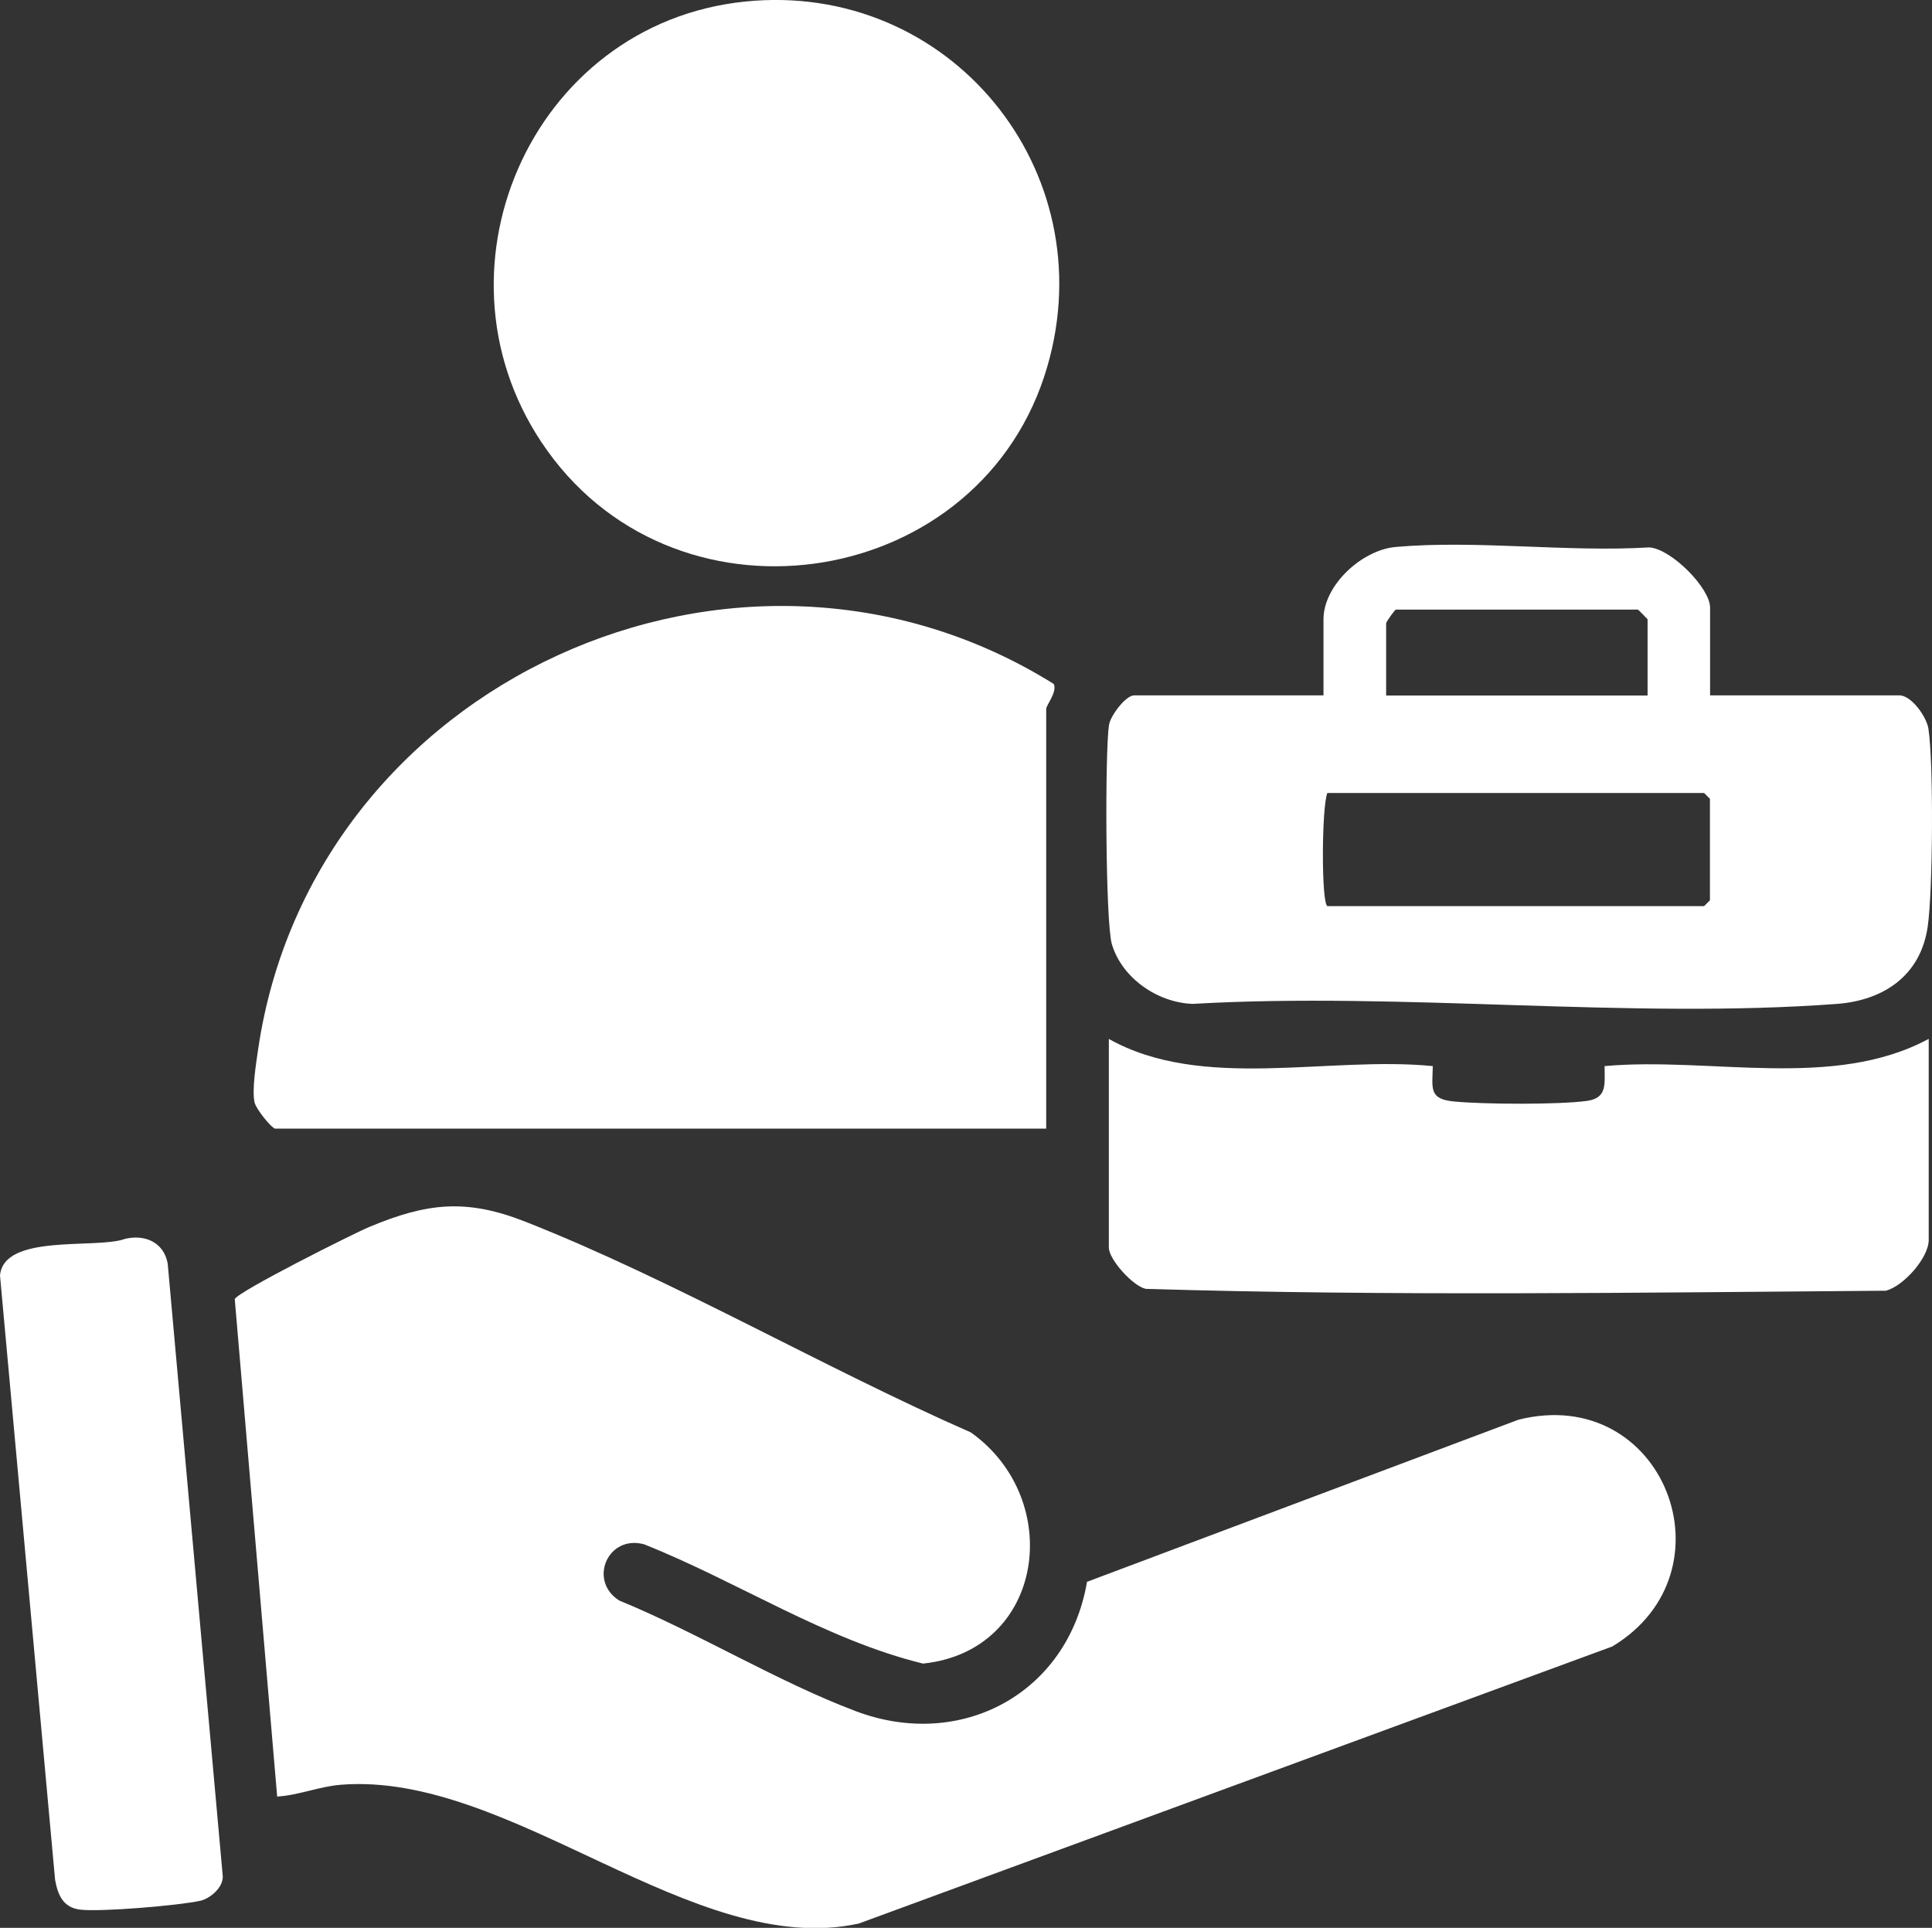<?xml version="1.0" encoding="UTF-8"?>
<svg id="Layer_1" data-name="Layer 1" xmlns="http://www.w3.org/2000/svg" width="135.38" height="135.1" viewBox="0 0 135.38 135.1">
  <rect x="0" y="0" width="135.38" height="135.1" fill="#333333" stroke="none"/>
  <defs>
    <style>
      .cls-1 {
        fill: #fff;
      }
    </style>
  </defs>
  <path class="cls-1" d="M19.42,125.88l-2.97-34.84c.18-.51,8.3-4.59,9.43-5.06,4.05-1.69,6.79-2,10.95-.36,10.41,4.11,20.9,10.24,31.2,14.76,6.59,4.68,5.2,15.3-3.35,16.2-6.84-1.67-13.01-5.76-19.55-8.36-2.55-.69-3.93,2.56-1.74,3.94,5.51,2.26,11.07,5.68,16.59,7.76,7.36,2.77,14.85-1.24,16.19-9.07l30.23-11.36c10.18-2.55,15.28,10.65,6.58,15.89l-52.81,19.42c-11.6,2.51-24.34-10.67-36.27-9.73-1.53.12-2.97.74-4.5.83Z"/>
  <path class="cls-1" d="M19.29,79.1c-.32-.09-1.35-1.4-1.45-1.84-.2-.87.11-2.77.25-3.74,3.79-25.72,33.66-39.37,55.75-25.59.26.56-.53,1.48-.53,1.75v29.41H19.29Z"/>
  <path class="cls-1" d="M52.2.11c14.3-1.47,25.19,11.8,21.19,25.57-4.51,15.57-25.63,19.05-35.04,5.9C29.52,19.26,37.13,1.66,52.2.11Z"/>
  <path class="cls-1" d="M119.83,48.73h13.27c.83,0,1.9,1.49,2.03,2.34.37,2.44.31,11.37-.05,13.86-.49,3.42-3.07,5.17-6.35,5.42-14.56,1.09-30.46-.85-45.16,0-2.46-.09-4.95-1.8-5.66-4.19-.45-1.52-.49-13.49-.2-15.36.11-.67,1.18-2.07,1.76-2.07h13.27v-5.33c0-2.4,2.7-4.86,5.05-5.07,5.65-.5,12.04.38,17.78.03,1.54.1,4.26,2.85,4.26,4.22v6.16ZM115.45,48.73v-5.33s-.64-.68-.68-.68h-16.96c-.06,0-.68.85-.68.96v5.06h18.33ZM93.01,63.5h26.4l.41-.41v-7.11l-.41-.41h-26.4c-.4,1-.43,7.66,0,7.93Z"/>
  <path class="cls-1" d="M77.69,72.8c6.55,3.69,15.39,1.18,22.71,1.91-.04,1.61-.27,2.31,1.49,2.48,2.07.2,7.3.23,9.3-.04,1.46-.2,1.24-1.19,1.25-2.44,7.39-.67,16.03,1.7,22.71-1.91v14.09c0,1.26-1.77,3.24-3,3.56-17.25.13-34.65.39-51.86-.13-.91-.19-2.59-2.07-2.59-2.89v-14.64Z"/>
  <path class="cls-1" d="M8.7,86.83c1.44-.36,2.77.21,3.05,1.71l3.86,42.95c.03.77-.87,1.55-1.57,1.71-1.47.33-7.02.8-8.44.62-1.18-.15-1.55-1.03-1.74-2.09L0,89.38c.27-2.93,6.61-1.85,8.7-2.54Z"/>
</svg>